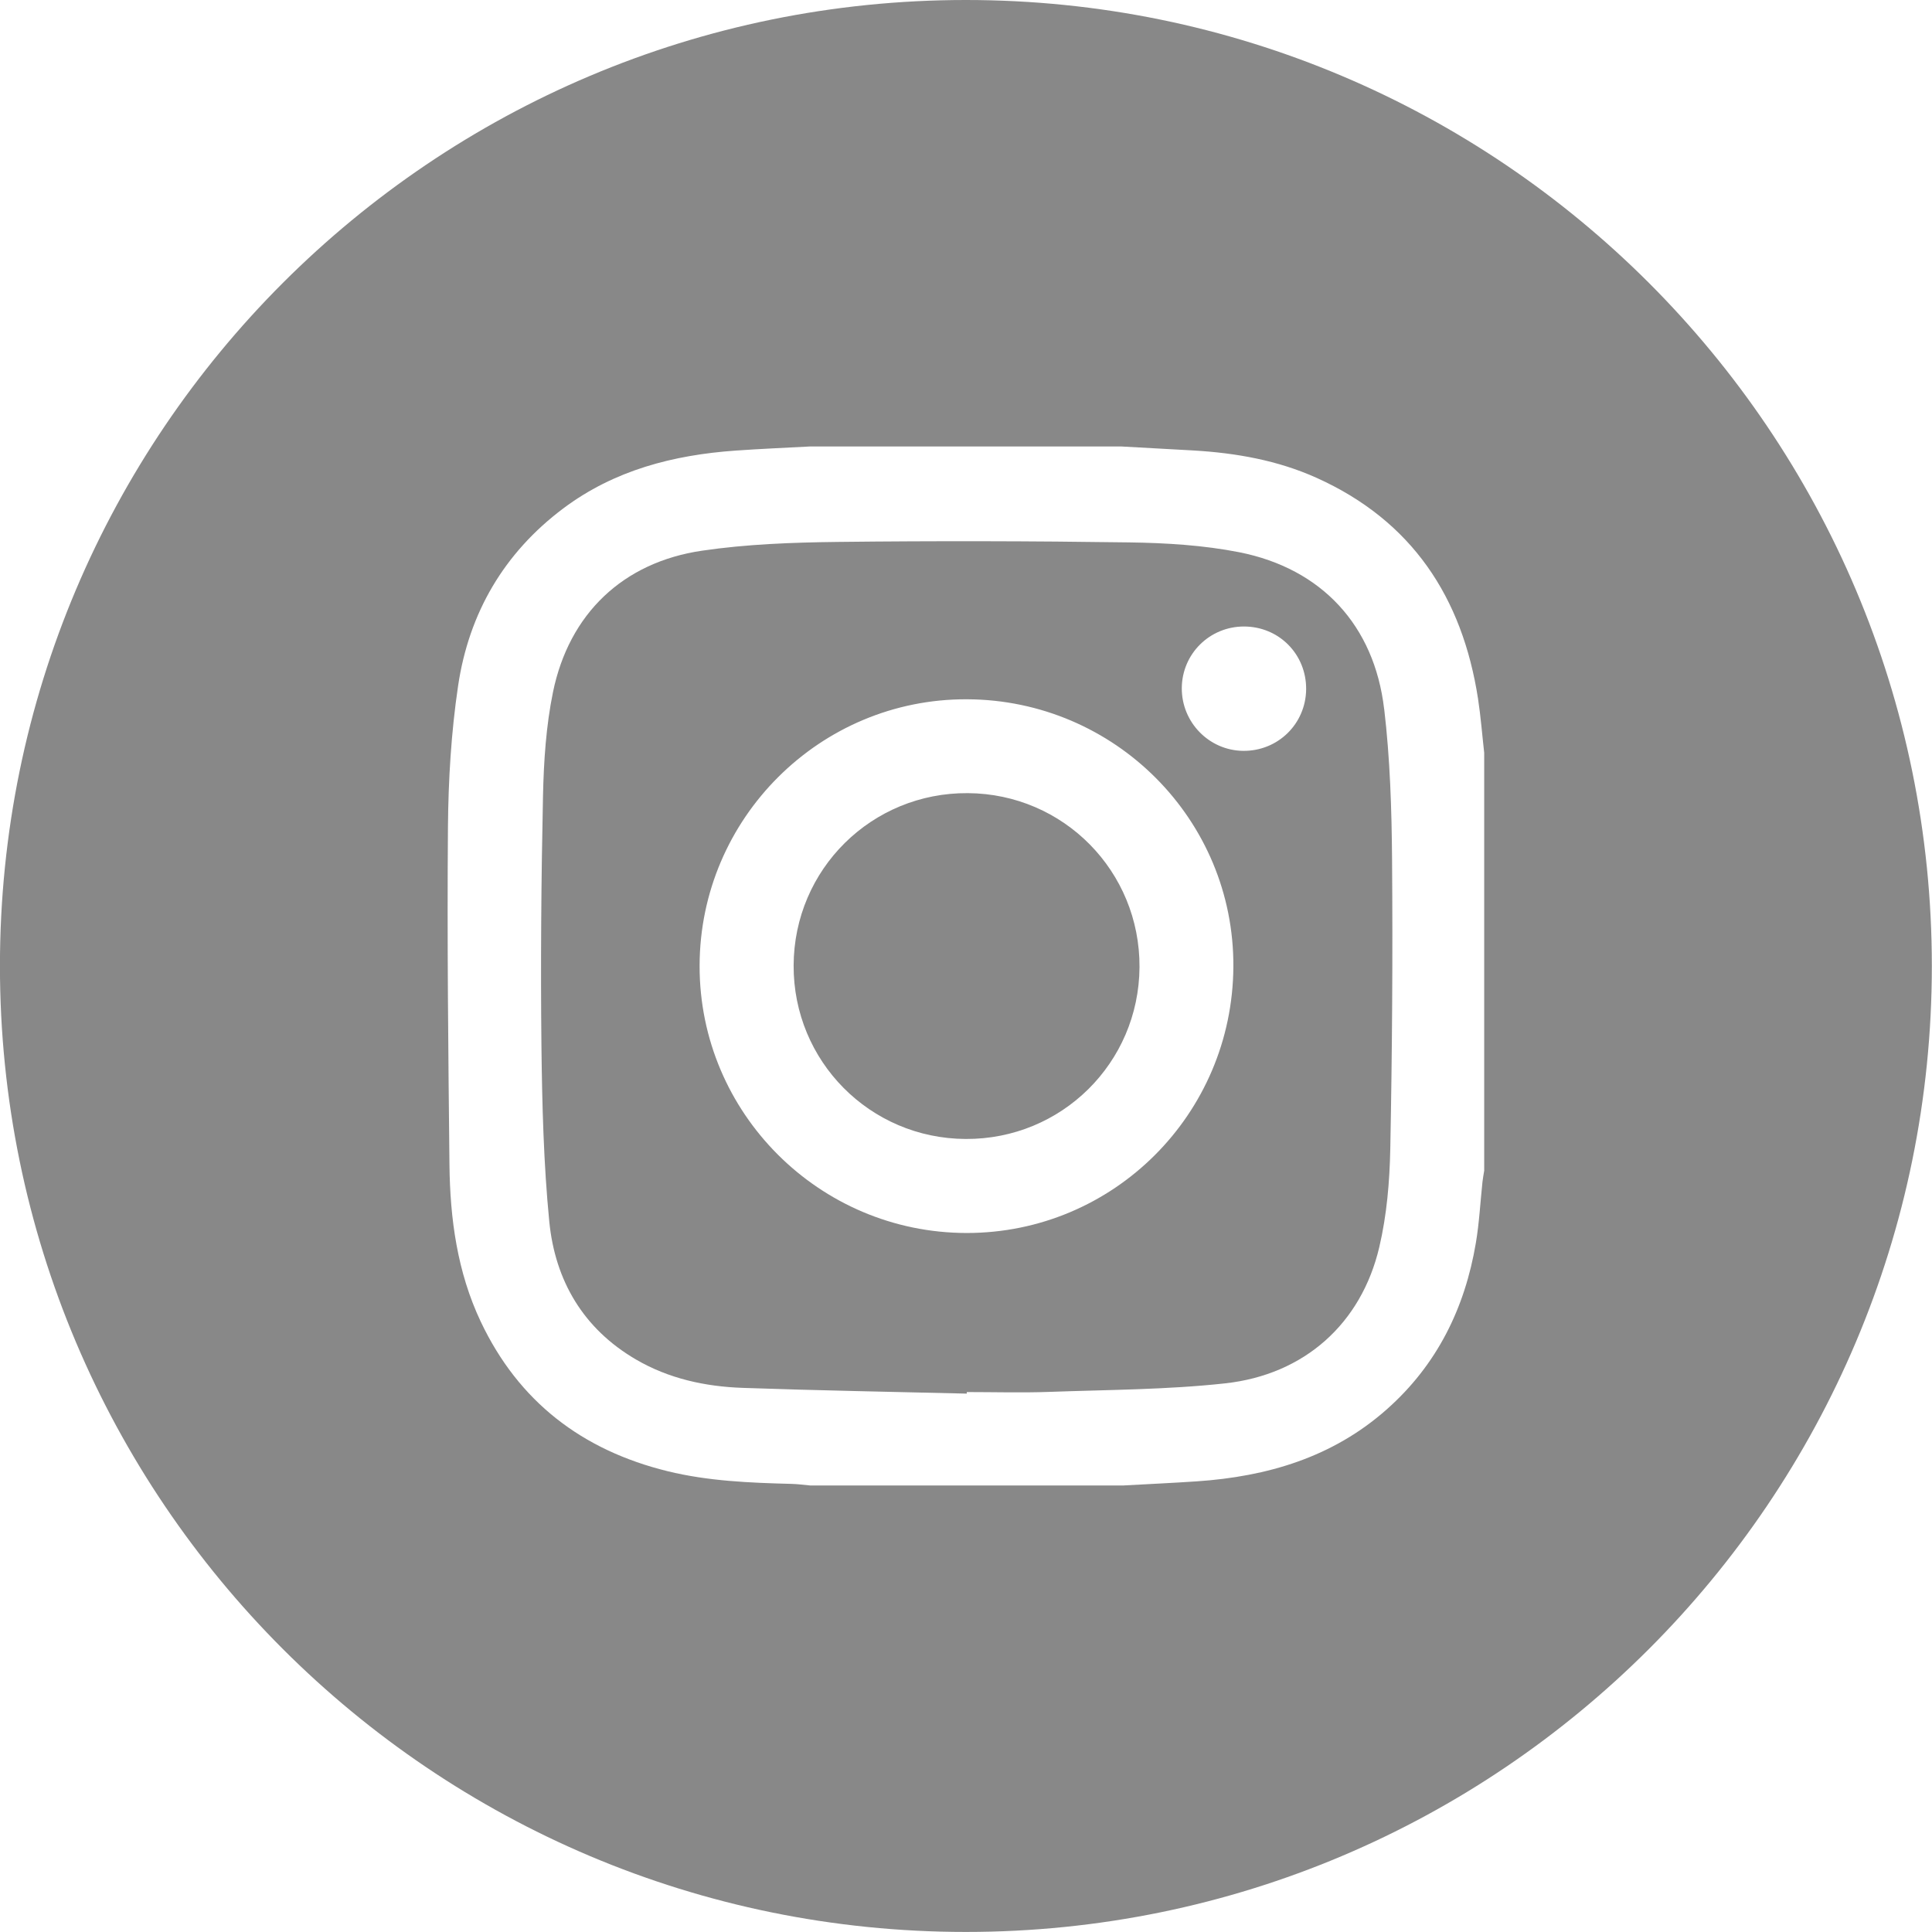 <svg width="36" height="36" viewBox="0 0 36 36" fill="none" xmlns="http://www.w3.org/2000/svg">
<g id="Group 380">
<g id="Group 379">
<g id="Group 378">
<path id="Vector" d="M25.791 13.207C25.607 11.652 24.626 10.596 23.096 10.291C22.427 10.159 21.733 10.117 21.049 10.107C19.235 10.081 17.42 10.077 15.605 10.098C14.763 10.108 13.914 10.139 13.083 10.261C11.607 10.477 10.604 11.437 10.304 12.897C10.175 13.528 10.132 14.183 10.118 14.829C10.085 16.385 10.072 17.941 10.089 19.498C10.102 20.587 10.129 21.679 10.235 22.761C10.343 23.862 10.868 24.759 11.85 25.332C12.461 25.689 13.141 25.837 13.839 25.861C15.23 25.91 16.622 25.934 18.014 25.968L18.015 25.939C18.525 25.939 19.036 25.954 19.546 25.936C20.641 25.896 21.741 25.896 22.827 25.777C24.308 25.615 25.367 24.661 25.701 23.238C25.841 22.643 25.894 22.017 25.906 21.404C25.941 19.609 25.953 17.812 25.939 16.017C25.932 15.08 25.902 14.137 25.792 13.207L25.791 13.207ZM18.011 22.975C15.265 22.972 13.032 20.738 13.036 17.997C13.04 15.25 15.279 13.018 18.019 13.03C20.774 13.041 22.999 15.276 22.982 18.015C22.965 20.764 20.747 22.977 18.011 22.975V22.975ZM23.162 13.991C22.529 13.983 22.017 13.459 22.021 12.821C22.025 12.184 22.54 11.673 23.181 11.674C23.831 11.675 24.342 12.19 24.338 12.841C24.333 13.488 23.811 13.999 23.162 13.991V13.991Z" fill="#888888"/>
<path id="Vector_2" d="M18.037 14.779C16.244 14.765 14.796 16.196 14.788 17.989C14.781 19.773 16.21 21.215 17.994 21.223C19.78 21.232 21.221 19.807 21.233 18.023C21.244 16.237 19.82 14.792 18.037 14.779Z" fill="#888888"/>
</g>
</g>
<path id="Vector_3" d="M17.998 0C8.057 0 -0.001 8.058 -0.001 17.999C-0.001 27.94 8.057 35.999 17.998 35.999C27.939 35.999 35.997 27.94 35.997 17.999C35.997 8.058 27.939 0 17.998 0ZM27.655 21.819C27.645 21.886 27.631 21.953 27.624 22.021C27.583 22.402 27.564 22.787 27.5 23.163C27.295 24.378 26.776 25.432 25.843 26.259C24.832 27.156 23.614 27.514 22.297 27.603C21.84 27.634 21.382 27.654 20.924 27.68H15.101C14.983 27.669 14.864 27.653 14.746 27.65C13.971 27.63 13.198 27.599 12.441 27.414C10.848 27.023 9.663 26.118 8.957 24.625C8.521 23.703 8.386 22.711 8.375 21.703C8.353 19.607 8.33 17.509 8.347 15.412C8.354 14.534 8.407 13.648 8.536 12.779C8.737 11.426 9.39 10.302 10.498 9.472C11.447 8.761 12.546 8.478 13.708 8.396C14.172 8.363 14.637 8.344 15.101 8.319H20.887C21.338 8.344 21.79 8.368 22.242 8.394C23.032 8.441 23.806 8.577 24.531 8.903C26.311 9.704 27.249 11.13 27.541 13.02C27.592 13.354 27.618 13.692 27.656 14.028V21.818L27.655 21.819Z" fill="#888888"/>
</g>
</svg>
